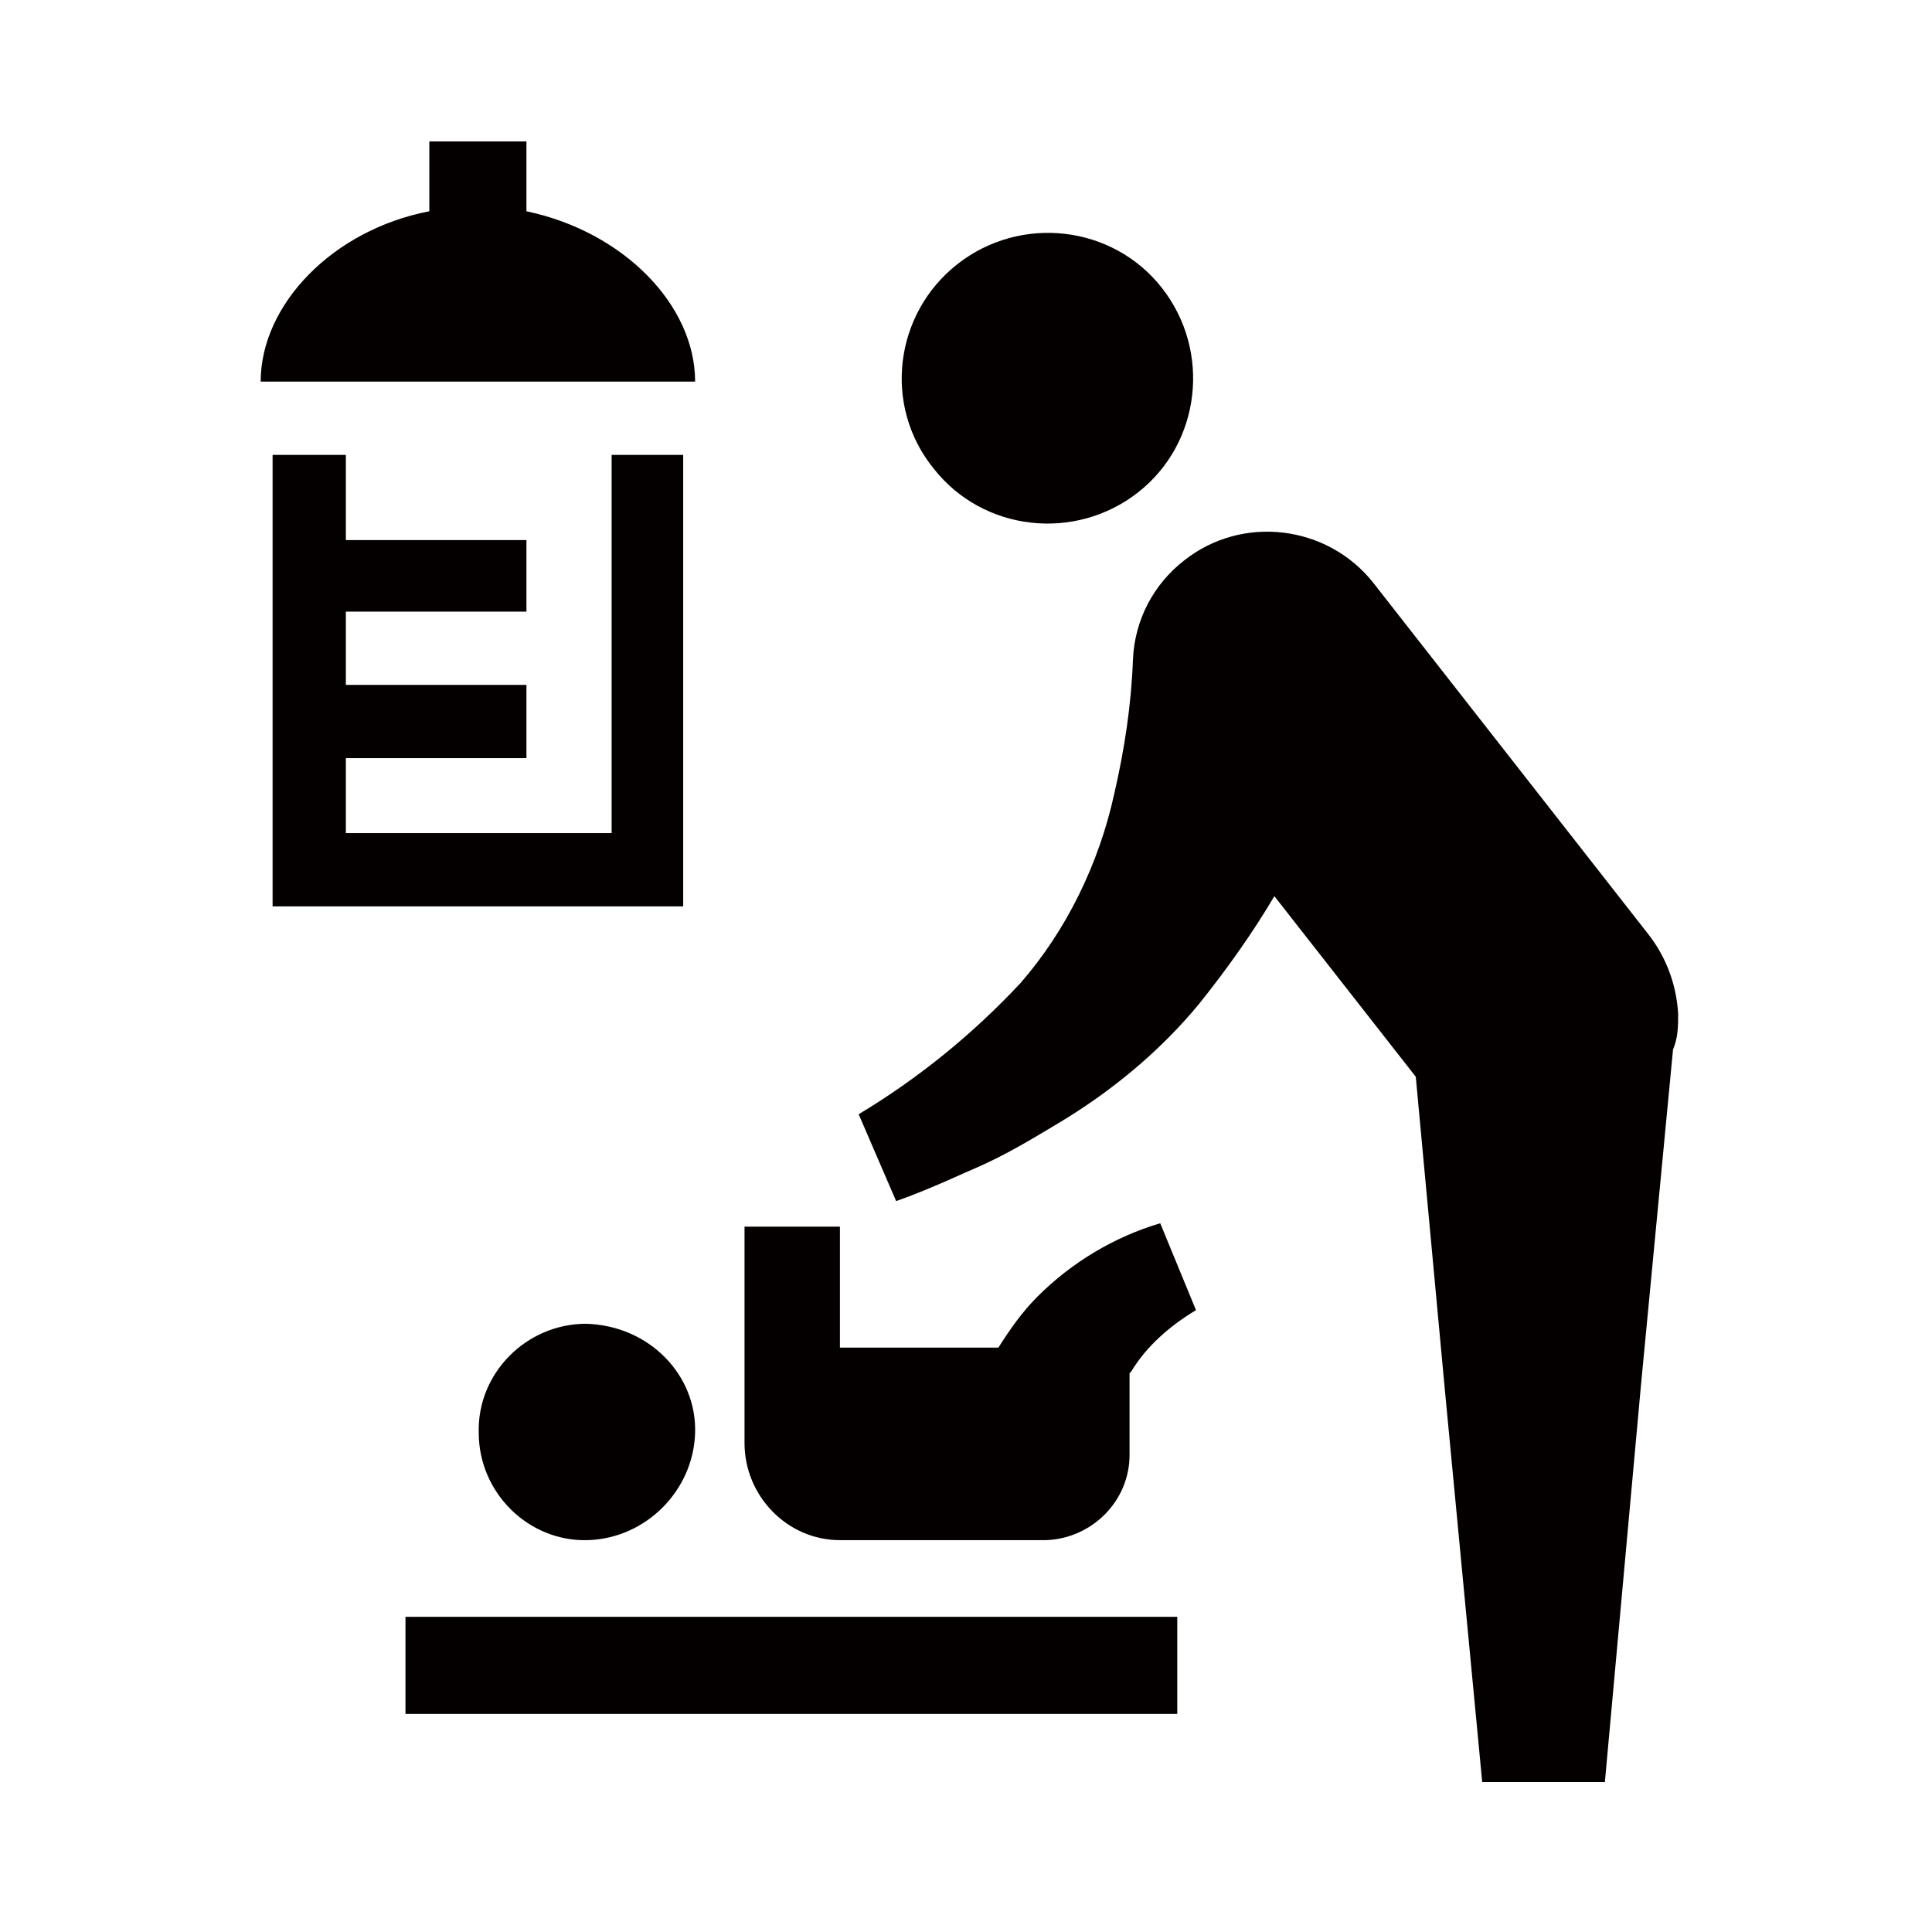 <?xml version="1.0" encoding="utf-8"?>
<!-- Generator: Adobe Illustrator 25.4.1, SVG Export Plug-In . SVG Version: 6.00 Build 0)  -->
<svg version="1.1" id="レイヤー_1" xmlns="http://www.w3.org/2000/svg" xmlns:xlink="http://www.w3.org/1999/xlink" x="0px"
	 y="0px" viewBox="0 0 113.4 113.4" style="enable-background:new 0 0 113.4 113.4;" xml:space="preserve">
<style type="text/css">
	.st0{clip-path:url(#SVGID_00000100371926607001878160000011767987041922874520_);fill:#040000;}
</style>
<g>
	<defs>
		<rect id="SVGID_1_" x="-1.7" y="-0.2" width="113.4" height="113.4"/>
	</defs>
	<clipPath id="SVGID_00000129202100778770215320000004378950894282301069_">
		<use xlink:href="#SVGID_1_"  style="overflow:visible;"/>
	</clipPath>
	<path style="clip-path:url(#SVGID_00000129202100778770215320000004378950894282301069_);fill:#040000;" d="M34.4,77.7
		c-3.5,0-6.4,2.9-6.3,6.4c0,3.5,2.9,6.4,6.4,6.3c3.4-0.1,6.2-2.9,6.3-6.3C40.9,80.7,38.1,77.8,34.4,77.7
		C34.5,77.7,34.5,77.7,34.4,77.7"/>
	<polygon style="clip-path:url(#SVGID_00000129202100778770215320000004378950894282301069_);fill:#040000;" points="40.1,26.7 
		35.9,26.7 35.9,48.9 20.3,48.9 20.3,44.5 30.9,44.5 30.9,40.2 20.3,40.2 20.3,35.9 30.9,35.9 30.9,31.7 20.3,31.7 20.3,26.7 
		16,26.7 16,53.2 40.1,53.2 	"/>
	
		<rect x="23.8" y="94.9" style="clip-path:url(#SVGID_00000129202100778770215320000004378950894282301069_);fill:#040000;" width="45.3" height="5.7"/>
	<path style="clip-path:url(#SVGID_00000129202100778770215320000004378950894282301069_);fill:#040000;" d="M98.5,59.5L98.5,59.5
		c-0.1-1.7-0.7-3.3-1.7-4.6L80.6,34.2c-2.7-3.4-7.7-4-11.1-1.3c-1.8,1.4-2.9,3.5-3,5.8c-0.1,2.7-0.5,5.3-1.1,7.9
		c-0.9,4.1-2.8,8-5.5,11.1c-2.8,3-6,5.6-9.5,7.7l2.2,5.1c2-0.7,4.3-1.8,4.8-2c1.6-0.7,3.1-1.6,4.6-2.5c3.2-1.9,6.1-4.3,8.4-7.1
		c1.6-2,3.1-4.1,4.4-6.3l8.3,10.6l1.7,18.3l2.2,23.1h7.2l2.1-23.1l1.9-19.9C98.5,60.9,98.5,60.2,98.5,59.5"/>
	<path style="clip-path:url(#SVGID_00000129202100778770215320000004378950894282301069_);fill:#040000;" d="M56.2,15.5
		c3.7-2.9,9.1-2.3,12,1.4c2.9,3.7,2.3,9.1-1.4,12c-3.7,2.9-9.1,2.3-12-1.4C51.8,23.8,52.5,18.4,56.2,15.5"/>
	<path style="clip-path:url(#SVGID_00000129202100778770215320000004378950894282301069_);fill:#040000;" d="M30.9,12.4V8.3h-5.7
		v4.1c-5.7,1.1-9.9,5.5-9.9,10h25.5C40.8,17.9,36.6,13.6,30.9,12.4"/>
	<path style="clip-path:url(#SVGID_00000129202100778770215320000004378950894282301069_);fill:#040000;" d="M68.1,71.8
		c-2.7,0.8-5.2,2.3-7.2,4.3c-0.9,0.9-1.6,1.9-2.3,3h-9.3v-7.1h-5.6v10.3v2.4c0,3.1,2.5,5.7,5.6,5.7h12.1c2.7-0.1,4.9-2.3,4.9-5v-4.8
		l0.1-0.1c0.9-1.5,2.3-2.7,3.8-3.6L68.1,71.8z"/>
</g>
</svg>
